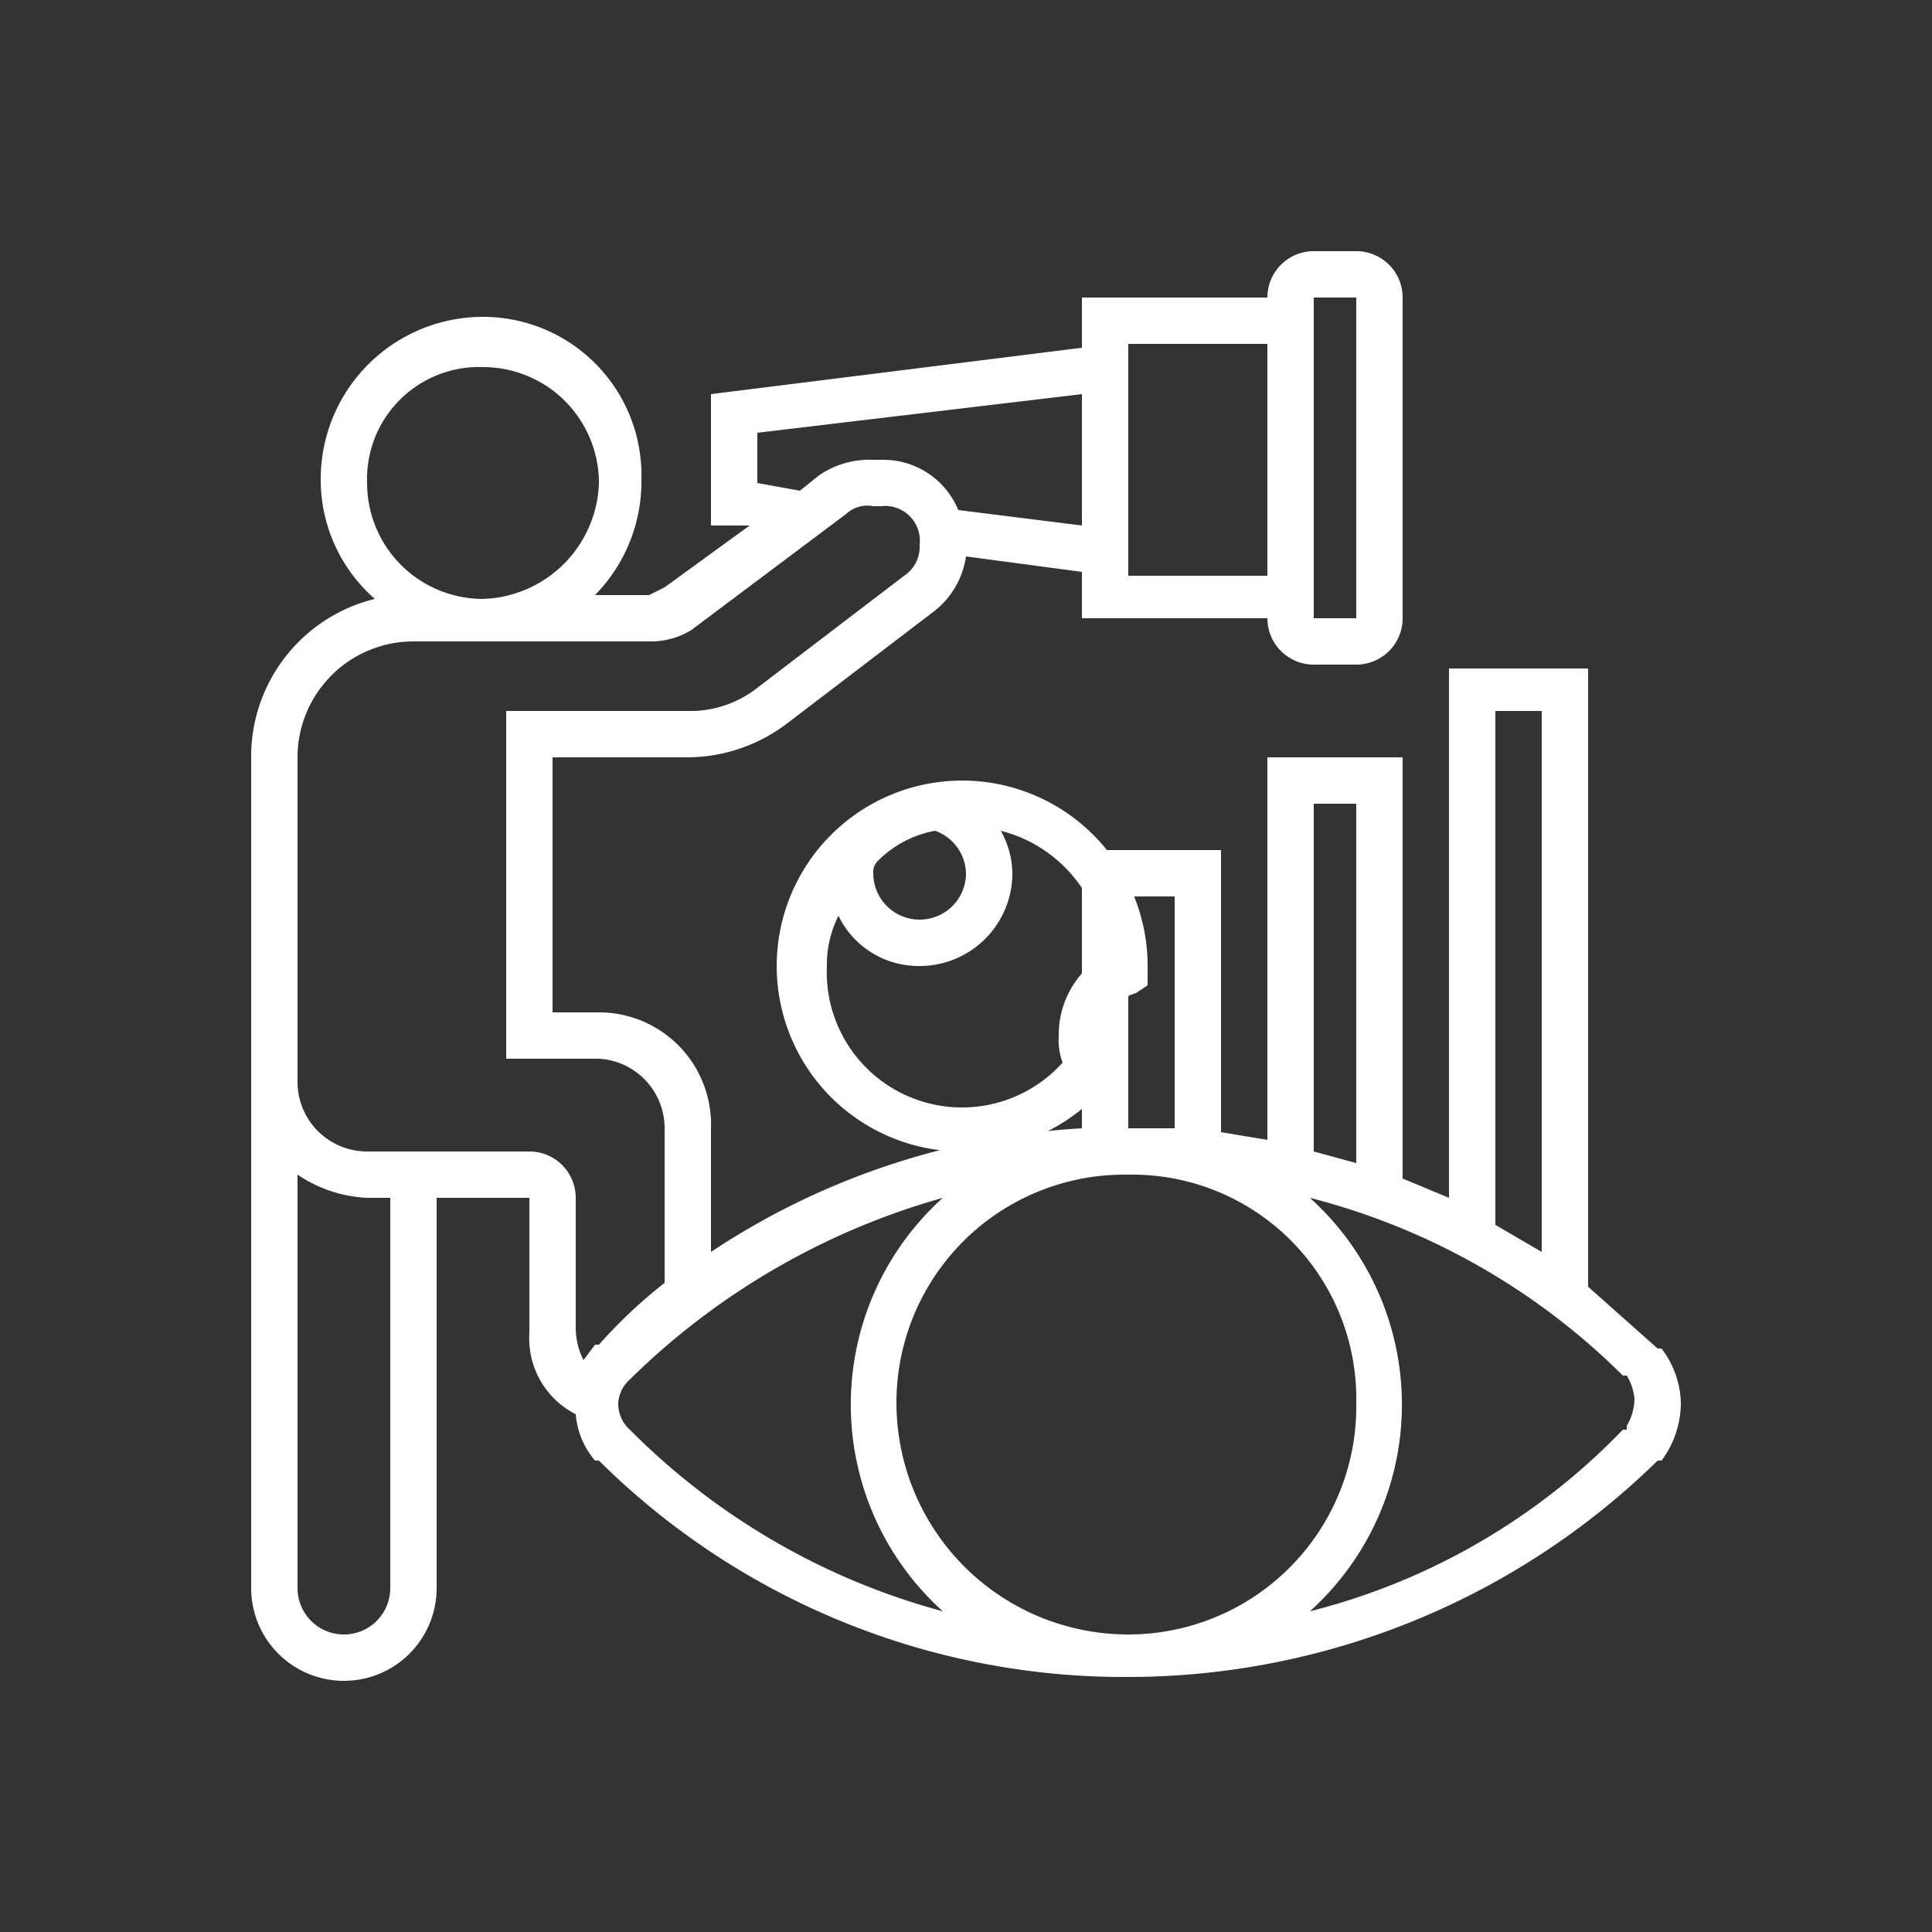 <svg id="Layer_1" data-name="Layer 1" xmlns="http://www.w3.org/2000/svg" width="50px" height="50px" viewBox="0 0 50 50">
  <rect x="0" y="0" width="50" height="50" fill="#333333" stroke="none"/>
  <defs>
    <style>
      .cls-1 {
        fill: #fff;
      }
    </style>
  </defs>
  <title>icon-visie-ambitie</title>
  <path class="cls-1" d="M25,29.8A4.9,4.9,0,0,0,28.7,28l.2-.3-.2-.3a1.3,1.3,0,0,1-.1-.6,1.1,1.1,0,0,1,.8-1.1l.3-.2v-.4h0A4.8,4.8,0,1,0,25,29.8Zm3.6-5.1a2.4,2.4,0,0,0-1.2,2.1,1.7,1.7,0,0,0,.1.7A3.5,3.5,0,0,1,21.4,25a2.8,2.8,0,0,1,.3-1.3A2.3,2.3,0,0,0,23.8,25a2.4,2.4,0,0,0,2.4-2.4,2.3,2.3,0,0,0-.3-1.1A3.6,3.6,0,0,1,28.6,24.7ZM25,22.6a1.2,1.2,0,1,1-2.4,0,.4.4,0,0,1,.1-.3,2.8,2.8,0,0,1,1.5-.8A1.2,1.2,0,0,1,25,22.6Z"/>
  <path class="cls-1" d="M43,34.9h-.1l-1.8-1.6v-16H37.5V31l-1.2-.5V19.6H32.8v9.9l-1.2-.2V22H28v7.2a19.3,19.3,0,0,0-9.6,3.2V29.2a2.9,2.9,0,0,0-2.9-3H14.3V19.6h3.5a4.3,4.3,0,0,0,2.6-.9l3.8-2.9a2.2,2.2,0,0,0,.8-1.4l3,.4V16h4.8A1.2,1.2,0,0,0,34,17.2h1.1A1.2,1.2,0,0,0,36.3,16V7.7a1.2,1.2,0,0,0-1.2-1.2H34a1.2,1.2,0,0,0-1.2,1.2H28V9l-9.6,1.2v3.4h1l-2.2,1.6-.4.2H15.4a4.2,4.2,0,0,0,1.2-3,4.1,4.1,0,0,0-4.1-4.2,4.2,4.2,0,0,0-4.2,4.2,4.1,4.1,0,0,0,1.4,3.1,4.2,4.2,0,0,0-3.2,4V41.1a2.4,2.4,0,0,0,4.8,0V31h2.4v3.5a2.2,2.2,0,0,0,1.2,2.1,2.1,2.1,0,0,0,.5,1.2h.1a19.3,19.3,0,0,0,13.7,5.6,19.6,19.6,0,0,0,13.7-5.6H43a2.5,2.5,0,0,0,.5-1.5,2.4,2.4,0,0,0-.5-1.4ZM34,7.7h1.1V16H34Zm4.7,10.7h1.2v14l-1.2-.7ZM34,20.8h1.1v9.3L34,29.8Zm1.1,15.5a5.9,5.9,0,0,1-5.9,6,6,6,0,0,1-6-6,5.9,5.9,0,0,1,6-5.9A5.8,5.8,0,0,1,35.1,36.3ZM29.2,23.2h1.2v6H29.2Zm0-14.3h3.6v6H29.2Zm-9.6,3.6V11.2l8.4-1v3.4l-3.2-.4a2.1,2.1,0,0,0-2-1.3h-.2a2.3,2.3,0,0,0-1.4.4l-.5.4Zm-10.1,0a2.9,2.9,0,0,1,3-3,3,3,0,0,1,3,3,3.1,3.1,0,0,1-3,3A3,3,0,0,1,9.5,12.5Zm.6,28.6a1.2,1.2,0,0,1-1.2,1.2,1.2,1.2,0,0,1-1.2-1.2V30.4a3.5,3.5,0,0,0,1.8.6h.6Zm3.6-11.3H9.5A1.8,1.8,0,0,1,7.7,28V19.6a3,3,0,0,1,3-3h6.1a2,2,0,0,0,1.1-.3l4-3a.8.8,0,0,1,.7-.2h.2a.9.9,0,0,1,1,1,.9.9,0,0,1-.4.8l-3.8,2.9a2.8,2.8,0,0,1-1.8.6H13.1v9h2.4a1.8,1.8,0,0,1,1.7,1.8v4a12.9,12.9,0,0,0-1.7,1.6h-.1l-.3.4a1.9,1.9,0,0,1-.2-.8V31A1.2,1.2,0,0,0,13.7,29.8ZM16.3,37h0a.9.9,0,0,1-.3-.7.9.9,0,0,1,.3-.6h0A18.8,18.8,0,0,1,24.4,31a7.2,7.2,0,0,0,0,10.7A18,18,0,0,1,16.3,37Zm25.8,0H42a17,17,0,0,1-8.1,4.7,7.2,7.2,0,0,0,0-10.7A17.7,17.7,0,0,1,42,35.6h.1a1.4,1.4,0,0,1,.2.6,1.4,1.4,0,0,1-.2.7Z"/>
</svg>
